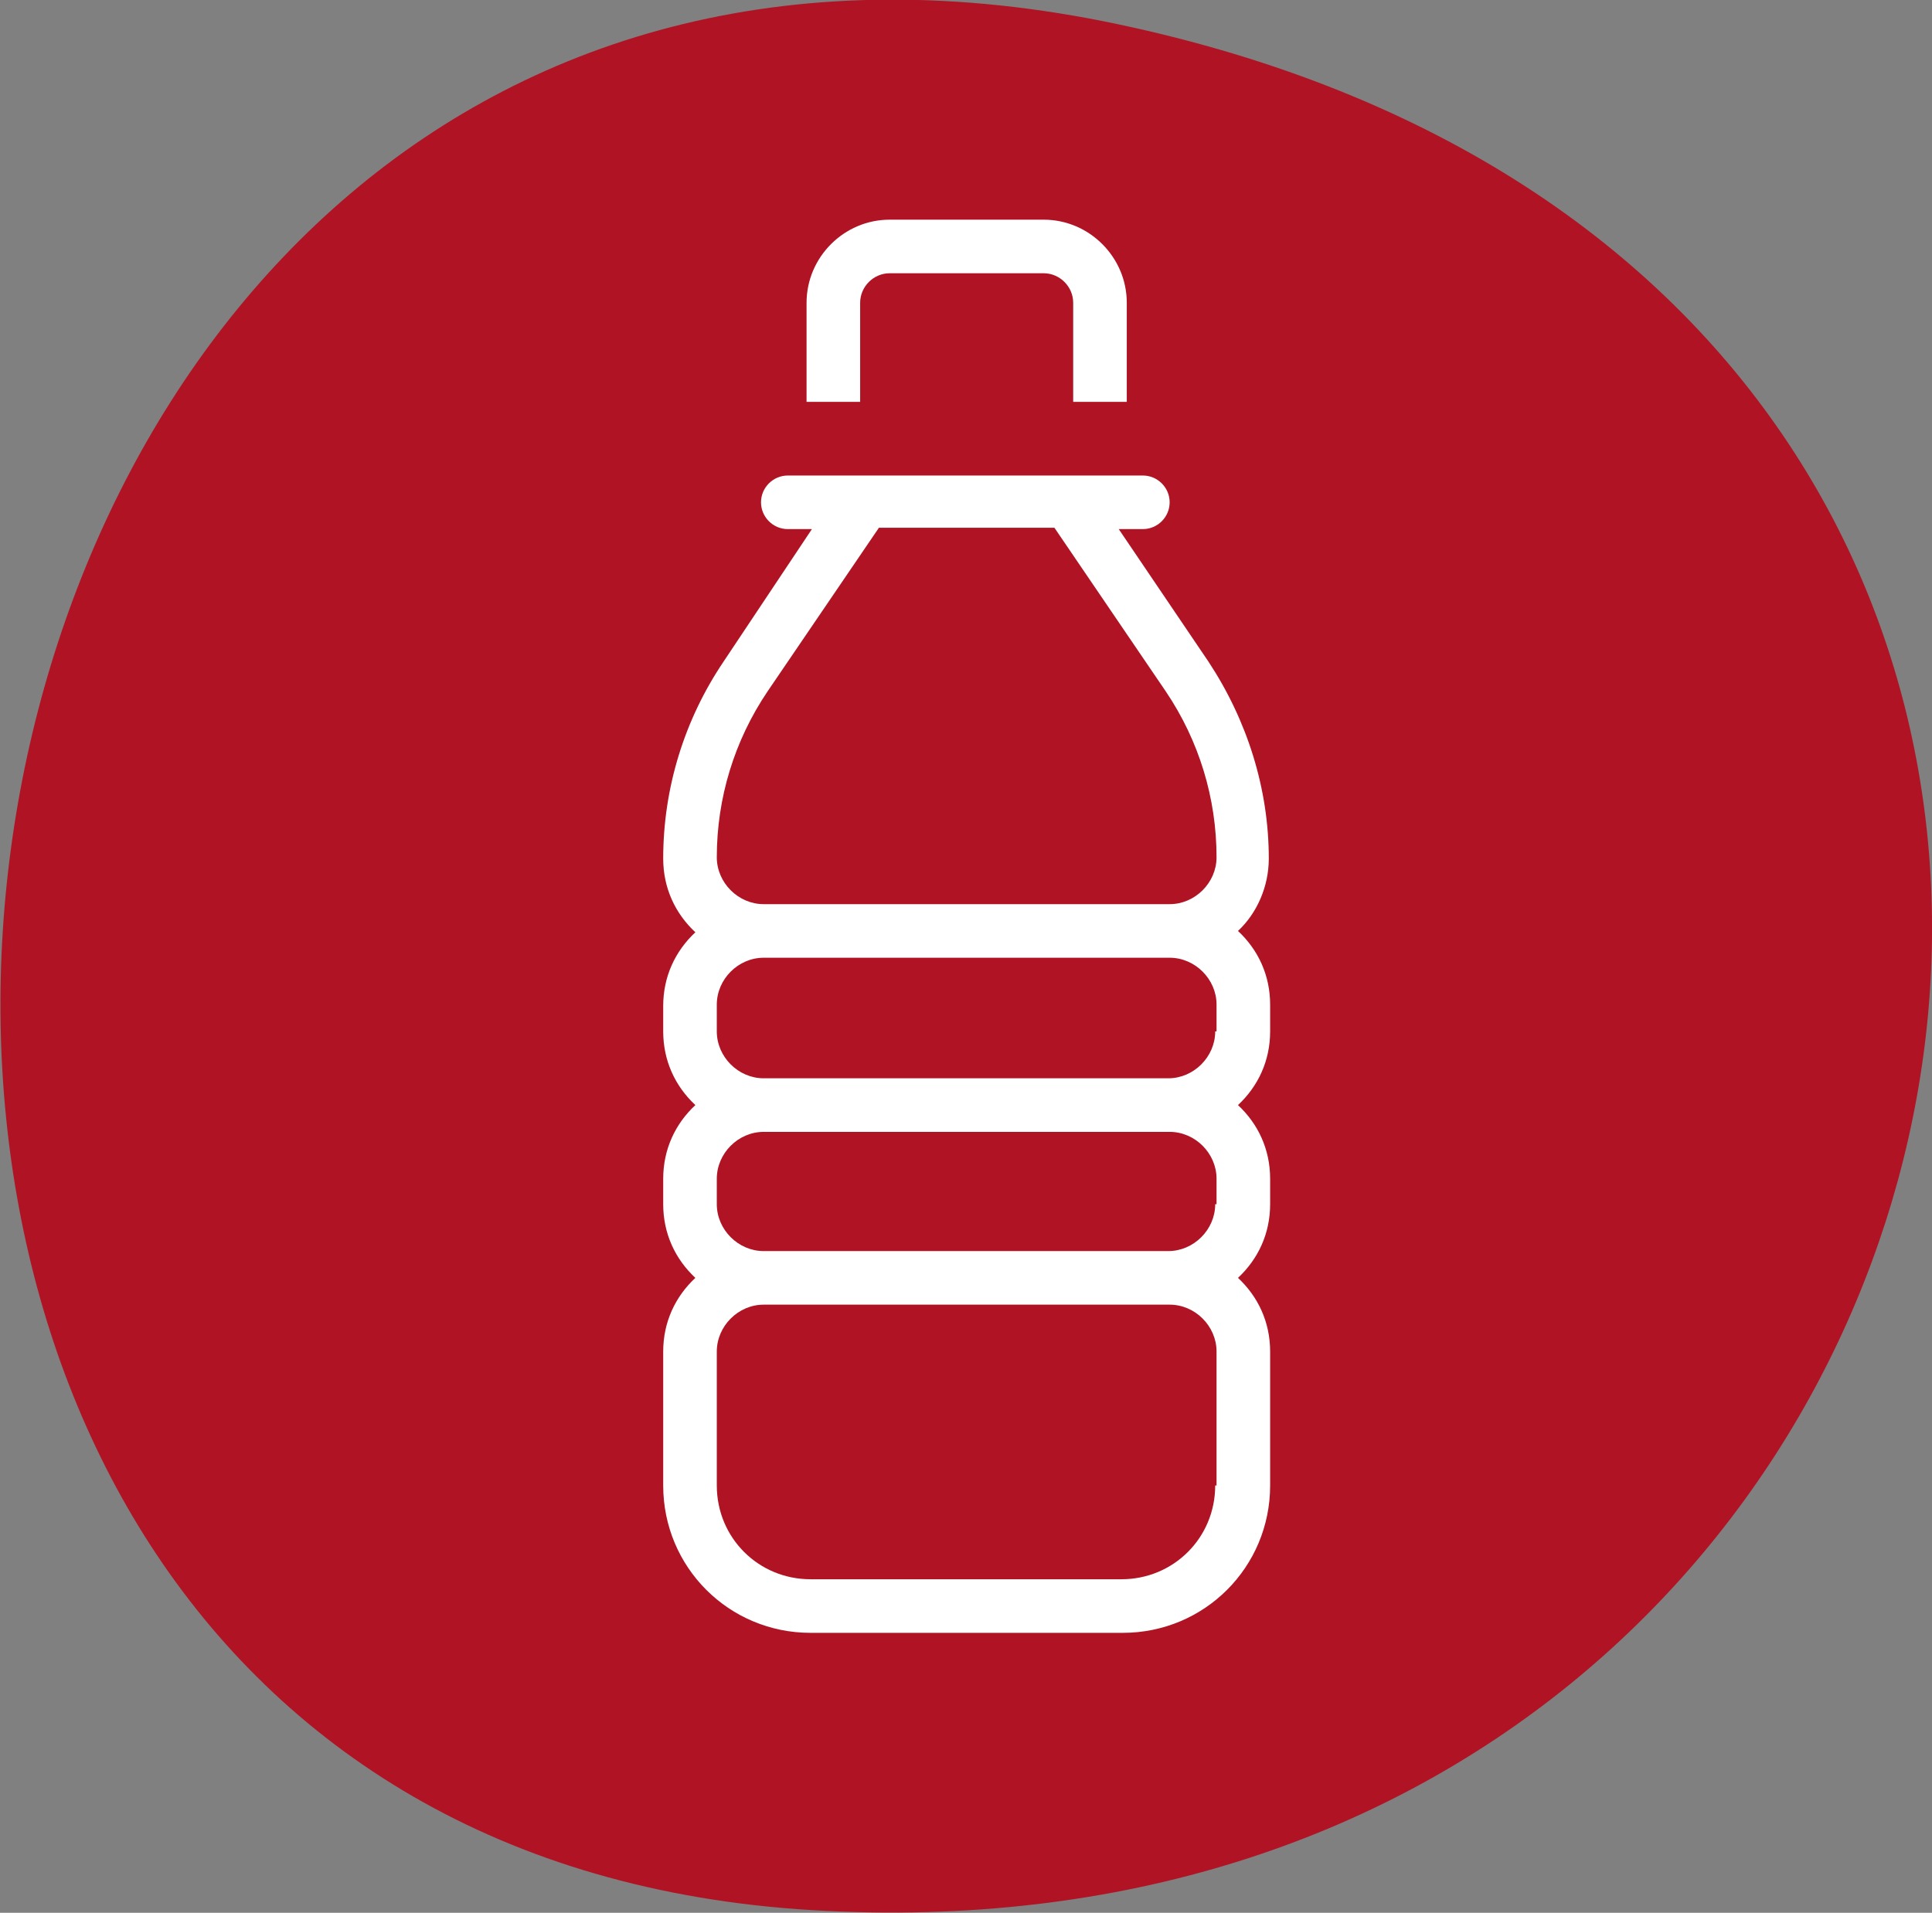<?xml version="1.0" encoding="UTF-8"?> <svg xmlns="http://www.w3.org/2000/svg" xmlns:xlink="http://www.w3.org/1999/xlink" version="1.1" id="Capa_1" x="0px" y="0px" viewBox="0 0 144.2 142.8" style="enable-background:new 0 0 144.2 142.8;" xml:space="preserve"><rect x="0" y="0" width="144.2" height="142.8" fill="#808080" stroke="none"/> <style type="text/css"> .st0{fill:#B01324;} .st1{fill:#FFFFFF;} </style> <g> <path class="st0" d="M83.4,1.8C-12.7-18.5-32.8,137,60.6,142.6S179.5,22.1,83.4,1.8"></path> <g> <path class="st1" d="M94.7,64.1c0-5.2-1.6-10.3-4.5-14.7l-6.7-9.9h1.8c1.1,0,2-0.9,2-2s-0.9-2-2-2h-4.6H63.4h-4.6 c-1.1,0-2,0.9-2,2s0.9,2,2,2h1.8L54,49.4c-2.9,4.3-4.5,9.4-4.5,14.7c0,2.2,0.9,4.1,2.4,5.5c-1.5,1.4-2.4,3.3-2.4,5.5V77 c0,2.2,0.9,4.1,2.4,5.5c-1.5,1.4-2.4,3.3-2.4,5.5v1.9c0,2.2,0.9,4.1,2.4,5.5c-1.5,1.4-2.4,3.3-2.4,5.5v10c0,6.1,4.9,11,11,11h23.3 c6.1,0,11-4.9,11-11v-10c0-2.2-0.9-4.1-2.4-5.5c1.5-1.4,2.4-3.3,2.4-5.5v-1.9c0-2.2-0.9-4.1-2.4-5.5c1.5-1.4,2.4-3.3,2.4-5.5V75 c0-2.2-0.9-4.1-2.4-5.5C93.8,68.2,94.7,66.2,94.7,64.1z M57.3,51.6l8.3-12.2h13.1l8.3,12.2c2.5,3.7,3.8,8,3.8,12.4 c0,1.9-1.6,3.5-3.5,3.5c0,0,0,0,0,0H57c0,0,0,0,0,0c-1.9,0-3.5-1.6-3.5-3.5C53.5,59.6,54.8,55.3,57.3,51.6z M90.7,110.9 c0,3.9-3.1,7-7,7H60.5c-3.9,0-7-3.1-7-7v-10c0-1.9,1.6-3.5,3.5-3.5h30.3c1.9,0,3.5,1.6,3.5,3.5V110.9z M90.7,89.9 c0,1.9-1.6,3.5-3.5,3.5H57c-1.9,0-3.5-1.6-3.5-3.5v-1.9c0-1.9,1.6-3.5,3.5-3.5h30.3c1.9,0,3.5,1.6,3.5,3.5V89.9z M90.7,77 c0,1.9-1.6,3.5-3.5,3.5H57c-1.9,0-3.5-1.6-3.5-3.5V75c0-1.9,1.6-3.5,3.5-3.5c0,0,0,0,0,0h30.3c0,0,0,0,0,0c1.9,0,3.5,1.6,3.5,3.5 V77z"></path> <path class="st1" d="M64.2,22.6c0-1.2,1-2.2,2.2-2.2h11.5c1.2,0,2.2,1,2.2,2.2V30h4v-7.4c0-3.4-2.8-6.2-6.2-6.2H66.4 c-3.4,0-6.2,2.8-6.2,6.2V30h4V22.6z"></path> </g> </g> </svg> 